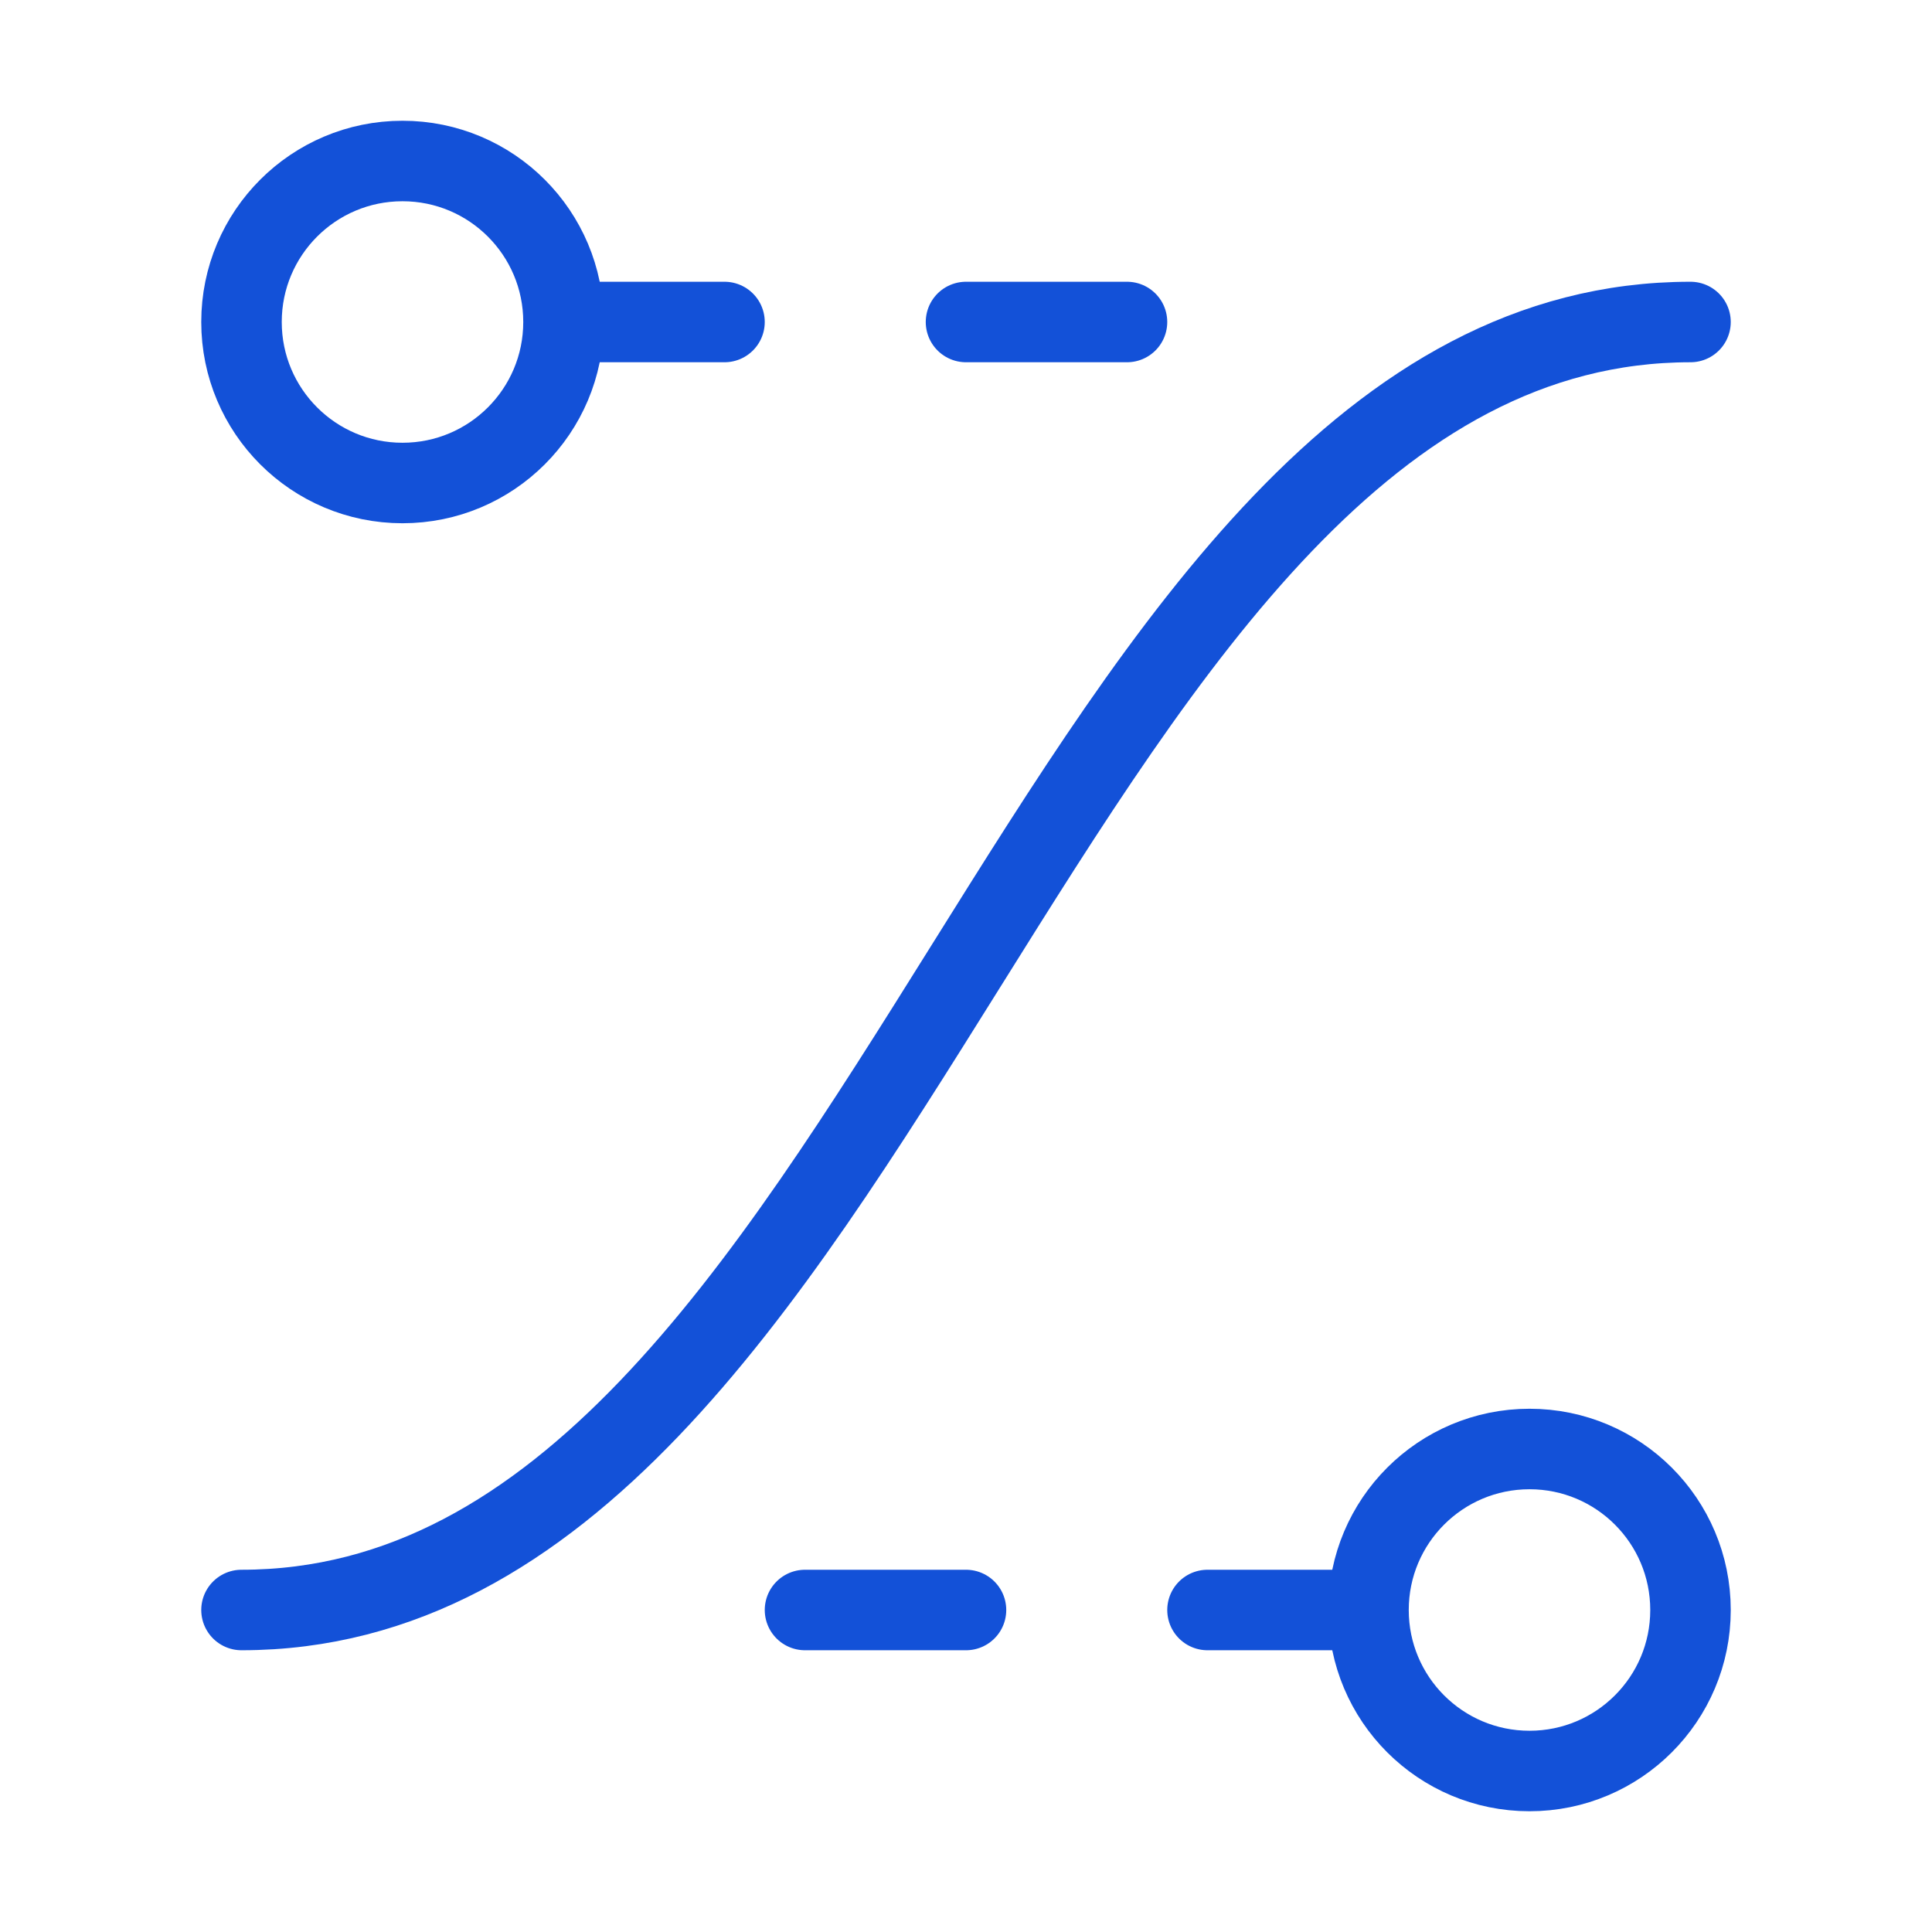 <?xml version="1.0" encoding="UTF-8"?> <svg xmlns="http://www.w3.org/2000/svg" width="50px" height="50px" stroke-width="1" viewBox="0 0 24 24" fill="none" color="#1351d8"><path d="M17 20C17 21.105 17.895 22 19 22C20.105 22 21 21.105 21 20C21 18.895 20.105 18 19 18C17.895 18 17 18.895 17 20ZM17 20H15" stroke="#1351d8" stroke-width="1" stroke-linecap="round" stroke-linejoin="round"></path><path d="M7 4C7 5.105 6.105 6 5 6C3.895 6 3 5.105 3 4C3 2.895 3.895 2 5 2C6.105 2 7 2.895 7 4ZM7 4L9 4" stroke="#1351d8" stroke-width="1" stroke-linecap="round" stroke-linejoin="round"></path><path d="M14 4L12 4" stroke="#1351d8" stroke-width="1" stroke-linecap="round" stroke-linejoin="round"></path><path d="M12 20H10" stroke="#1351d8" stroke-width="1" stroke-linecap="round" stroke-linejoin="round"></path><path d="M3 20C11 20 13 4 21 4" stroke="#1351d8" stroke-width="1" stroke-linecap="round" stroke-linejoin="round"></path></svg> 